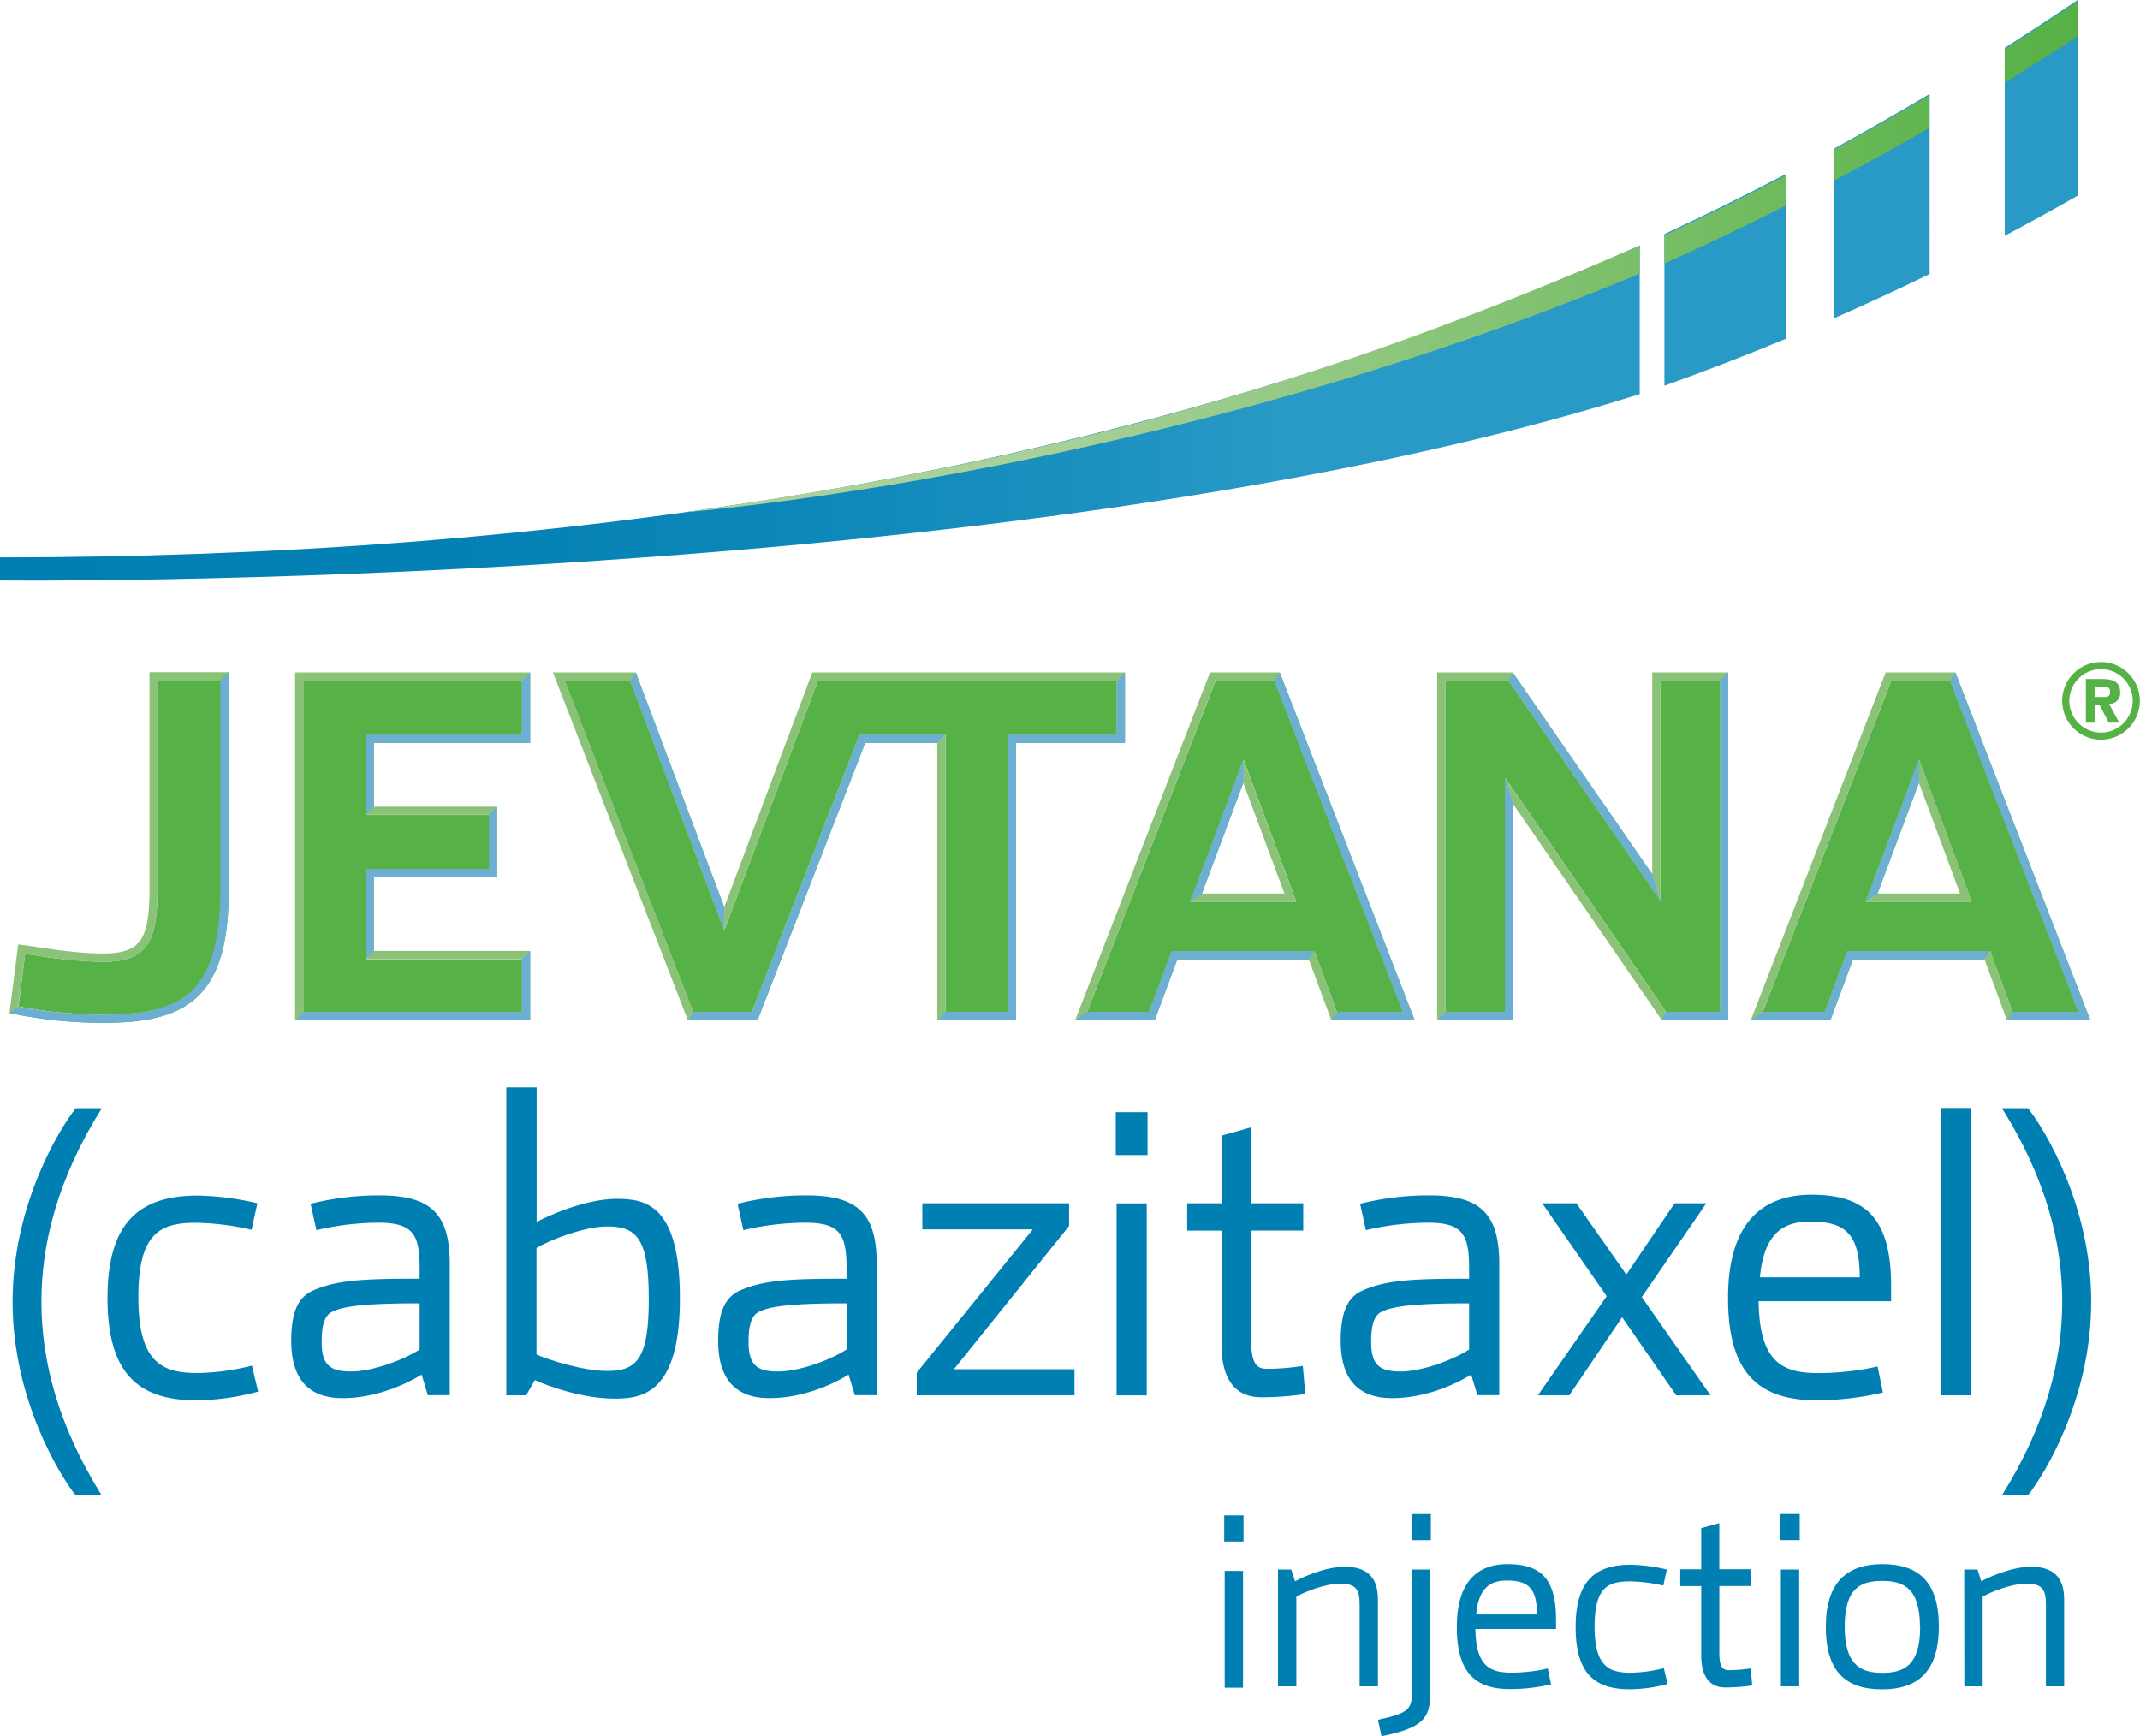 <svg xmlns="http://www.w3.org/2000/svg" xmlns:xlink="http://www.w3.org/1999/xlink" width="180.07mm" height="146.1mm" viewBox="0 0 510.44 414.14"><defs><style>.a{isolation:isolate;}.b{fill:url(#a);}.c{fill:url(#b);}.d{fill:url(#c);}.e{fill:url(#d);}.f{fill:url(#e);}.g{fill:#007fb3;}.h{fill:#56b146;}.i{fill:#8ac377;}.j{fill:#6dafd2;mix-blend-mode:multiply;}</style><linearGradient id="a" x1="495.56" y1="69.24" x2="-3.35" y2="69.24" gradientUnits="userSpaceOnUse"><stop offset="0" stop-color="#299ac5"/><stop offset="0.38" stop-color="#299ac5"/><stop offset="0.46" stop-color="#1d92c0"/><stop offset="0.61" stop-color="#0d87b9"/><stop offset="0.78" stop-color="#0381b4"/><stop offset="1" stop-color="#007fb3"/></linearGradient><linearGradient id="b" x1="247.06" y1="10.01" x2="494.84" y2="10.01" gradientUnits="userSpaceOnUse"><stop offset="0" stop-color="#a9d199"/><stop offset="1" stop-color="#56b146"/></linearGradient><linearGradient id="c" x1="247.04" y1="32.89" x2="494.85" y2="32.89" xlink:href="#b"/><linearGradient id="d" x1="247.11" y1="52.35" x2="494.83" y2="52.35" xlink:href="#b"/><linearGradient id="e" x1="247.09" y1="90.37" x2="494.84" y2="90.37" xlink:href="#b"/></defs><title>jevtana_logo</title><g class="a"><path class="b" d="M397,92q14.51-5.19,29-11.21V41.5q-14.5,7.58-29,14.33Zm40.52-16.12q11.38-5,22.74-10.52V22.41q-11.35,6.75-22.74,13Zm40.66-19.64q8.7-4.61,17.39-9.57V0q-8.68,5.85-17.39,11.41ZM0,132.94v5.5S241.26,141.26,391.11,94V58.54C266.85,115.13,127.48,132.94,0,132.94Z"/><path class="c" d="M478.17,11.7v8.05q8.7-5.4,17.39-11.13V.28Q486.88,6.18,478.17,11.7Z"/><path class="d" d="M460.2,22.73q-11.33,6.72-22.69,12.92v7.41q11.36-6,22.69-12.55Z"/><path class="e" d="M425.91,41.85Q411.45,49.38,397,56.12v6.73q14.46-6.49,28.92-13.79Z"/><path class="f" d="M391.12,58.56c-73.1,31.81-136.2,50.49-227.73,63.63,0,0,113-8.93,227.7-56.92Z"/><path class="g" d="M25.64,309.58c0-17.54,7.19-24.42,21.47-24.42A66.84,66.84,0,0,1,61.39,287L60,293.32a62.7,62.7,0,0,0-13.2-1.67C38.25,291.64,33,294,33,309.37s5.42,18.12,14,18.12a55.3,55.3,0,0,0,13.09-1.77l1.48,6.2A58.16,58.16,0,0,1,46.81,334C32.54,334,25.64,327.1,25.64,309.58Z"/><path class="g" d="M69.47,319.8c0-5.9,1.18-10,4.82-11.81,5.81-2.75,12.71-3,25.8-3v-2.36c0-7.88-1.28-11-9.75-11a65,65,0,0,0-14.87,1.78l-1.38-6.29a66.6,66.6,0,0,1,16.44-2c12.12,0,16.75,4.23,16.75,16.35v31.31h-5.23l-1.48-4.92c-2.17,1.37-9.84,5.62-18.81,5.62C76,333.51,69.47,331.23,69.47,319.8Zm30.62,2.07v-11c-13.29,0-18.32.7-21,2.08-2.16,1.17-2.36,4.52-2.36,7.28,0,5.71,2.46,6.89,7,6.89C89.46,327.1,96.94,323.95,100.09,321.88Z"/><path class="g" d="M127.57,329.17l-2.07,3.64h-4.73V259.35H128v32.11c2.45-1.38,11.62-5.52,19.1-5.52,6.8,0,15.07,1.28,15.07,23.73s-8.76,23.93-15.46,23.93C138.8,333.6,130.53,330.55,127.57,329.17Zm27.18-19.31c0-14.28-2.76-17.33-9.85-17.33-5.51,0-13.59,3.15-16.93,5.13v25.4c2.76,1.28,11.13,3.94,16.84,3.94C151.9,327,154.75,324.14,154.75,309.87Z"/><path class="g" d="M171.3,319.8c0-5.9,1.18-10,4.82-11.81,5.81-2.75,12.7-3,25.8-3v-2.36c0-7.88-1.28-11-9.74-11a64.9,64.9,0,0,0-14.87,1.78l-1.38-6.29a66.63,66.63,0,0,1,16.44-2c12.12,0,16.75,4.23,16.75,16.35v31.31h-5.23l-1.48-4.92c-2.16,1.37-9.84,5.62-18.81,5.62C177.8,333.51,171.3,331.23,171.3,319.8Zm30.62,2.07v-11c-13.3,0-18.32.7-21,2.08-2.18,1.17-2.37,4.52-2.37,7.28,0,5.71,2.46,6.89,7,6.89C191.29,327.1,198.78,323.95,201.92,321.88Z"/><path class="g" d="M218.67,327.4l27.68-34.18H220V287h35v5.42l-27.47,34.17h28.76v6.21H218.67Z"/><path class="g" d="M266.14,265.26h7.58V275.5h-7.58Zm.19,21.76h7.19v45.8h-7.19Z"/><path class="g" d="M291.35,320.6V293.52h-8.18V287h8.18V270.87l7.08-2V287h12.42v6.5H298.43v26.1c0,5.61,1.29,6.89,3.76,6.89a57.15,57.15,0,0,0,8.56-.69l.59,6.69a71.15,71.15,0,0,1-10.34.79C294.6,333.3,291.35,329,291.35,320.6Z"/><path class="g" d="M319.79,319.8c0-5.9,1.19-10,4.83-11.81,5.81-2.75,12.71-3,25.8-3v-2.36c0-7.88-1.28-11-9.75-11a65,65,0,0,0-14.87,1.78l-1.38-6.29a66.8,66.8,0,0,1,16.45-2c12.12,0,16.74,4.23,16.74,16.35v31.31h-5.22l-1.48-4.92c-2.16,1.37-9.84,5.62-18.81,5.62C326.3,333.51,319.79,331.23,319.79,319.8Zm30.63,2.07v-11c-13.29,0-18.32.7-21,2.08-2.17,1.17-2.36,4.52-2.36,7.28,0,5.71,2.46,6.89,7,6.89C339.79,327.1,347.28,323.95,350.42,321.88Z"/><path class="g" d="M383.23,309.17,367.86,287H376l11.92,17,11.52-17H407L391.6,309.37,408,332.81h-8.18l-12.91-18.62-12.61,18.62h-7.48Z"/><path class="g" d="M412.18,309.58c0-18.12,8.37-24.62,19.89-24.62,12.8,0,19,5.51,19,21.67v3.73H419.47c.2,14.39,5.51,17.14,14.09,17.14a64,64,0,0,0,14.28-1.57l1.28,6.2A69.35,69.35,0,0,1,433.36,334C419.08,334,412.18,327.1,412.18,309.58Zm31.41-4.92c0-10.45-3.54-13.3-11.81-13.3-6.2,0-11,2.56-12,13.3Z"/><path class="g" d="M463,264.27h7.19v68.54H463Z"/><path class="g" d="M9.88,310.49c0,14.07,3.94,29.44,14.37,46.17h-6.2C14.21,351.83,3,333.62,3,310.49s11.24-41.34,15.08-46.16h6.2C13.82,281.06,9.88,296.41,9.88,310.49Z"/><path class="g" d="M477.52,264.33h6.2c3.84,4.82,15.08,23,15.08,46.16s-11.24,41.34-15.08,46.16h-6.2c10.43-16.73,14.37-32.09,14.37-46.17S488,281.06,477.52,264.33Z"/><path class="g" d="M304.83,374.36H308l.9,2.81c1.5-.84,7.07-3.47,11.86-3.47,5.15,0,7.91,2.34,7.91,7.79v20.73H324.3V382.63c0-3.47-.9-4.91-4.67-4.91-3.36,0-8.39,1.92-10.42,3.12v21.39h-4.37Z"/><path class="g" d="M328.68,410.19c7.37-1.56,8.09-2.58,8.09-6.53V374.36h4.37v29.53c0,6-1.74,8.21-11.62,10.24Zm8-49.06h4.61v6.23h-4.61Z"/><path class="g" d="M347.49,388.08c0-11,5.09-15,12.1-15,7.79,0,11.56,3.35,11.56,13.18v2.28H351.92c.12,8.75,3.36,10.42,8.57,10.42a39.17,39.17,0,0,0,8.69-1l.78,3.78a42.56,42.56,0,0,1-9.58,1.14C351.69,402.94,347.49,398.74,347.49,388.08Zm19.11-3c0-6.35-2.16-8.09-7.19-8.09-3.77,0-6.71,1.56-7.31,8.09Z"/><path class="g" d="M375.83,388.08c0-10.66,4.37-14.86,13.06-14.86a40.23,40.23,0,0,1,8.69,1.14l-.84,3.83a37.6,37.6,0,0,0-8-1c-5.21,0-8.39,1.44-8.39,10.78s3.29,11,8.51,11a33.71,33.71,0,0,0,8-1.08l.9,3.77a35.26,35.26,0,0,1-9,1.26C380,402.94,375.83,398.74,375.83,388.08Z"/><path class="g" d="M405.78,394.79V378.31h-5v-4h5v-9.82l4.31-1.2v11h7.55v4H410.1v15.88c0,3.42.78,4.19,2.28,4.19a34.75,34.75,0,0,0,5.21-.42l.36,4.07a43.22,43.22,0,0,1-6.29.48C407.76,402.52,405.78,399.88,405.78,394.79Z"/><path class="g" d="M424.66,361.12h4.61v6.23h-4.61Zm.12,13.24h4.37v27.86h-4.37Z"/><path class="g" d="M435.5,388.08c0-10.66,5-15,13.54-15s13.42,4.19,13.42,14.86-4.91,15-13.54,15S435.5,398.74,435.5,388.08Zm22.46,0c0-9.35-4-11-9-11S440,378.62,440,388s4.07,11,9,11S458,397.43,458,388.08Z"/><path class="g" d="M468.51,374.36h3.17l.9,2.81c1.5-.84,7.07-3.47,11.86-3.47,5.15,0,7.91,2.34,7.91,7.79v20.73H488V382.63c0-3.47-.9-4.91-4.67-4.91-3.36,0-8.39,1.92-10.42,3.12v21.39h-4.37Z"/><path class="h" d="M505.7,165.09c0-2.38-1.56-3.14-4.27-3.14h-3.91v10.41h2.25v-4.27h1l2.22,4.27h2.48l-2.4-4.5A2.49,2.49,0,0,0,505.7,165.09Zm-4,1.15h-2v-2.46h1.59c1.53,0,2,.28,2,1.07C503.35,165.91,503,166.25,501.74,166.25Zm-.56-8.34a9.26,9.26,0,1,0,9.26,9.26A9.26,9.26,0,0,0,501.18,157.9Zm0,16.82a7.56,7.56,0,1,1,7.56-7.56A7.57,7.57,0,0,1,501.18,174.73Z"/><path class="h" d="M24.41,242a110.89,110.89,0,0,1-20-1.95L6,227.53c.79.1,1.73.24,2.76.39a113.08,113.08,0,0,0,15.61,1.5c5.53,0,8.69-1.21,10.64-4,1.78-2.47,2.57-6.57,2.55-13.3V162.33h15.1v51c-.11,11.28-2.28,18.58-6.83,23-4.2,4-10.6,5.7-21.38,5.71ZM359,241.37H344.74v-79h15.07l36.24,52.43V162.33h14.22v79H397.4L359,185.51v55.85Zm-24.4,0H318.9l-5.36-14.48H279.47l-5.38,14.47H259.3l30.66-79h14l30.66,79Zm-38-60.23-12.7,33.94h25.3l-12.6-33.94ZM124.5,241.37H72.34v-79H124.5v12.92H87.23v19.1h29.38v12.92H87.23v21.5H124.5v12.6Zm115.9,0H225.51V175.25H205l-25.67,66.11h-14l-30.65-79H150.3l22.46,59.56,22.34-59.56h71.27v12.91h-26v66.11Z"/><path class="h" d="M495.73,241.37H480.06l-5.36-14.48H440.62l-5.38,14.47H420.46l30.65-79h14l30.66,79Zm-38-60.24L445,215.07h25.29l-12.59-33.94Z"/><path class="i" d="M4.36,240.07,6,227.53c.79.1,1.73.24,2.76.39a113.08,113.08,0,0,0,15.61,1.5c5.53,0,8.69-1.21,10.64-4,1.78-2.47,2.57-6.57,2.55-13.3V162.33h15.1l2-2h-19v51.78c0,6.06-.63,10-2.19,12.17s-4,3.13-9,3.15c-6.85,0-15-1.5-18.81-2l-1.32-.16-2.07,16.2Z"/><path class="h" d="M2.21,241.56l1.16.29a108.7,108.7,0,0,0,21,2.12c10.18,0,17.69-1.46,22.74-6.25s7.32-12.56,7.43-24.37v-53l-2,2v51c-.11,11.28-2.28,18.58-6.83,23-4.2,4-10.6,5.7-21.38,5.71a110.89,110.89,0,0,1-20-1.95Z"/><polygon class="h" points="124.5 228.77 124.5 241.37 72.34 241.37 70.39 243.32 126.45 243.32 126.45 226.82 124.5 228.77"/><polygon class="i" points="126.45 226.82 89.18 226.82 87.23 228.77 124.5 228.77 126.45 226.82"/><polygon class="h" points="116.61 194.35 116.61 207.28 87.23 207.28 87.23 228.77 89.18 226.82 89.18 209.23 118.56 209.23 118.56 192.4 116.61 194.35"/><polygon class="i" points="87.23 194.35 116.61 194.35 118.56 192.4 89.18 192.4 87.23 194.35"/><polygon class="h" points="124.5 162.33 124.5 175.25 87.23 175.25 87.23 194.35 89.18 192.4 89.18 177.2 126.45 177.2 126.45 160.38 124.5 162.33"/><polygon class="i" points="72.34 162.33 124.5 162.33 126.45 160.38 70.39 160.38 72.34 162.33"/><path class="i" d="M70.39,160.38v82.94l2-2v-79Z"/><polygon class="h" points="172.75 216.35 151.65 160.39 150.3 162.34 172.76 221.9 172.75 216.35"/><polyline class="i" points="151.65 160.39 131.89 160.39 164.06 243.31 165.39 241.35 134.74 162.34 150.3 162.34"/><polygon class="h" points="225.51 175.25 205.03 175.25 179.37 241.35 165.39 241.35 164.06 243.31 180.7 243.31 206.37 177.2 223.56 177.2 225.51 175.25"/><polygon class="i" points="225.51 241.35 225.51 175.25 223.56 177.2 223.56 243.31 225.51 241.35"/><polygon class="h" points="266.38 162.34 266.38 175.25 240.4 175.25 240.4 241.35 225.51 241.35 223.56 243.31 242.35 243.31 242.35 177.2 268.33 177.2 268.33 160.39 266.38 162.34"/><polygon class="i" points="172.76 221.9 195.1 162.34 266.38 162.34 268.33 160.39 193.75 160.39 172.75 216.35 172.76 221.9"/><polygon class="i" points="259.3 241.35 289.96 162.33 303.92 162.33 305.25 160.38 288.62 160.38 256.45 243.31 259.3 241.35"/><polygon class="h" points="313.54 226.88 279.47 226.88 274.09 241.35 259.3 241.35 256.45 243.31 275.44 243.31 280.82 228.84 312.18 228.84 313.54 226.88"/><polygon class="i" points="296.56 186.72 306.36 213.12 286.69 213.12 283.87 215.07 309.17 215.07 296.56 181.13 296.56 186.72"/><polygon class="h" points="286.69 213.12 296.56 186.72 296.56 181.13 283.87 215.07 286.69 213.12"/><polygon class="i" points="318.9 241.37 313.54 226.88 312.18 228.84 317.54 243.32 318.9 241.37"/><polygon class="h" points="303.92 162.33 334.58 241.37 318.9 241.37 317.54 243.32 337.43 243.32 305.25 160.38 303.92 162.33"/><polygon class="i" points="420.46 241.35 451.11 162.33 465.07 162.33 466.4 160.38 449.77 160.38 417.61 243.31 420.46 241.35"/><polygon class="h" points="474.7 226.88 440.62 226.88 435.24 241.35 420.46 241.35 417.61 243.31 436.6 243.31 441.98 228.84 473.34 228.84 474.7 226.88"/><polygon class="i" points="457.71 186.72 467.51 213.12 447.84 213.12 445.02 215.07 470.32 215.07 457.72 181.13 457.71 186.72"/><polygon class="h" points="447.84 213.12 457.71 186.72 457.72 181.13 445.02 215.07 447.84 213.12"/><polygon class="i" points="480.06 241.37 474.7 226.88 473.34 228.84 478.7 243.32 480.06 241.37"/><polygon class="h" points="465.07 162.33 495.73 241.37 480.06 241.37 478.7 243.32 498.58 243.32 466.4 160.38 465.07 162.33"/><polygon class="i" points="344.74 241.37 344.74 162.34 359.81 162.34 360.83 160.39 342.79 160.39 342.79 243.32 344.74 241.37"/><polygon class="h" points="394.1 208.52 360.83 160.39 359.81 162.34 396.06 214.78 394.1 208.52"/><polygon class="h" points="358.98 185.51 358.98 241.37 344.74 241.37 342.79 243.32 360.93 243.32 360.93 191.8 358.98 185.51"/><polygon class="i" points="397.4 241.35 358.98 185.51 360.93 191.8 396.37 243.31 397.4 241.35"/><polygon class="i" points="396.06 214.78 396.06 162.33 410.28 162.33 412.23 160.38 394.1 160.38 394.1 208.52 396.06 214.78"/><polygon class="h" points="396.37 243.31 412.23 243.31 412.23 160.38 410.28 162.33 410.28 241.35 397.4 241.35 396.37 243.31"/><path class="j" d="M2.21,241.56l1.16.29a108.7,108.7,0,0,0,21,2.12c10.18,0,17.69-1.46,22.74-6.25s7.32-12.56,7.43-24.37v-53l-2,2v51c-.11,11.28-2.28,18.58-6.83,23-4.2,4-10.6,5.7-21.38,5.71a110.89,110.89,0,0,1-20-1.95Z"/><polygon class="j" points="124.5 228.77 124.5 241.37 72.34 241.37 70.39 243.32 126.45 243.32 126.45 226.82 124.5 228.77"/><polygon class="j" points="116.61 194.35 116.61 207.28 87.23 207.28 87.23 228.77 89.18 226.82 89.18 209.23 118.56 209.23 118.56 192.4 116.61 194.35"/><polygon class="j" points="124.5 162.33 124.5 175.25 87.23 175.25 87.23 194.35 89.18 192.4 89.18 177.2 126.45 177.2 126.45 160.38 124.5 162.33"/><polygon class="j" points="172.75 216.35 151.65 160.39 150.3 162.34 172.76 221.9 172.75 216.35"/><polygon class="j" points="225.51 175.25 205.03 175.25 179.37 241.35 165.39 241.35 164.06 243.31 180.7 243.31 206.37 177.2 223.56 177.2 225.51 175.25"/><polygon class="j" points="266.38 162.34 266.38 175.25 240.4 175.25 240.4 241.35 225.51 241.35 223.56 243.31 242.35 243.31 242.35 177.2 268.33 177.2 268.33 160.39 266.38 162.34"/><polygon class="j" points="313.54 226.88 279.47 226.88 274.09 241.35 259.3 241.35 256.45 243.31 275.44 243.31 280.82 228.84 312.18 228.84 313.54 226.88"/><polygon class="j" points="286.69 213.12 296.56 186.72 296.56 181.13 283.87 215.07 286.69 213.12"/><polygon class="j" points="303.92 162.33 334.58 241.37 318.9 241.37 317.54 243.32 337.43 243.32 305.25 160.38 303.92 162.33"/><polygon class="j" points="474.7 226.88 440.62 226.88 435.24 241.35 420.46 241.35 417.61 243.31 436.6 243.31 441.98 228.84 473.34 228.84 474.7 226.88"/><polygon class="j" points="447.84 213.12 457.71 186.72 457.72 181.13 445.02 215.07 447.84 213.12"/><polygon class="j" points="465.07 162.33 495.73 241.37 480.06 241.37 478.7 243.32 498.58 243.32 466.4 160.38 465.07 162.33"/><polygon class="j" points="394.1 208.52 360.83 160.39 359.81 162.34 396.06 214.78 394.1 208.52"/><polygon class="j" points="358.98 185.51 358.98 241.37 344.74 241.37 342.79 243.32 360.93 243.32 360.93 191.8 358.98 185.51"/><polygon class="j" points="396.37 243.31 412.23 243.31 412.23 160.38 410.28 162.33 410.28 241.35 397.4 241.35 396.37 243.31"/><path class="g" d="M292,361.45h4.61v6.23H292Zm.12,13.24h4.37v27.86h-4.37Z"/></g></svg>